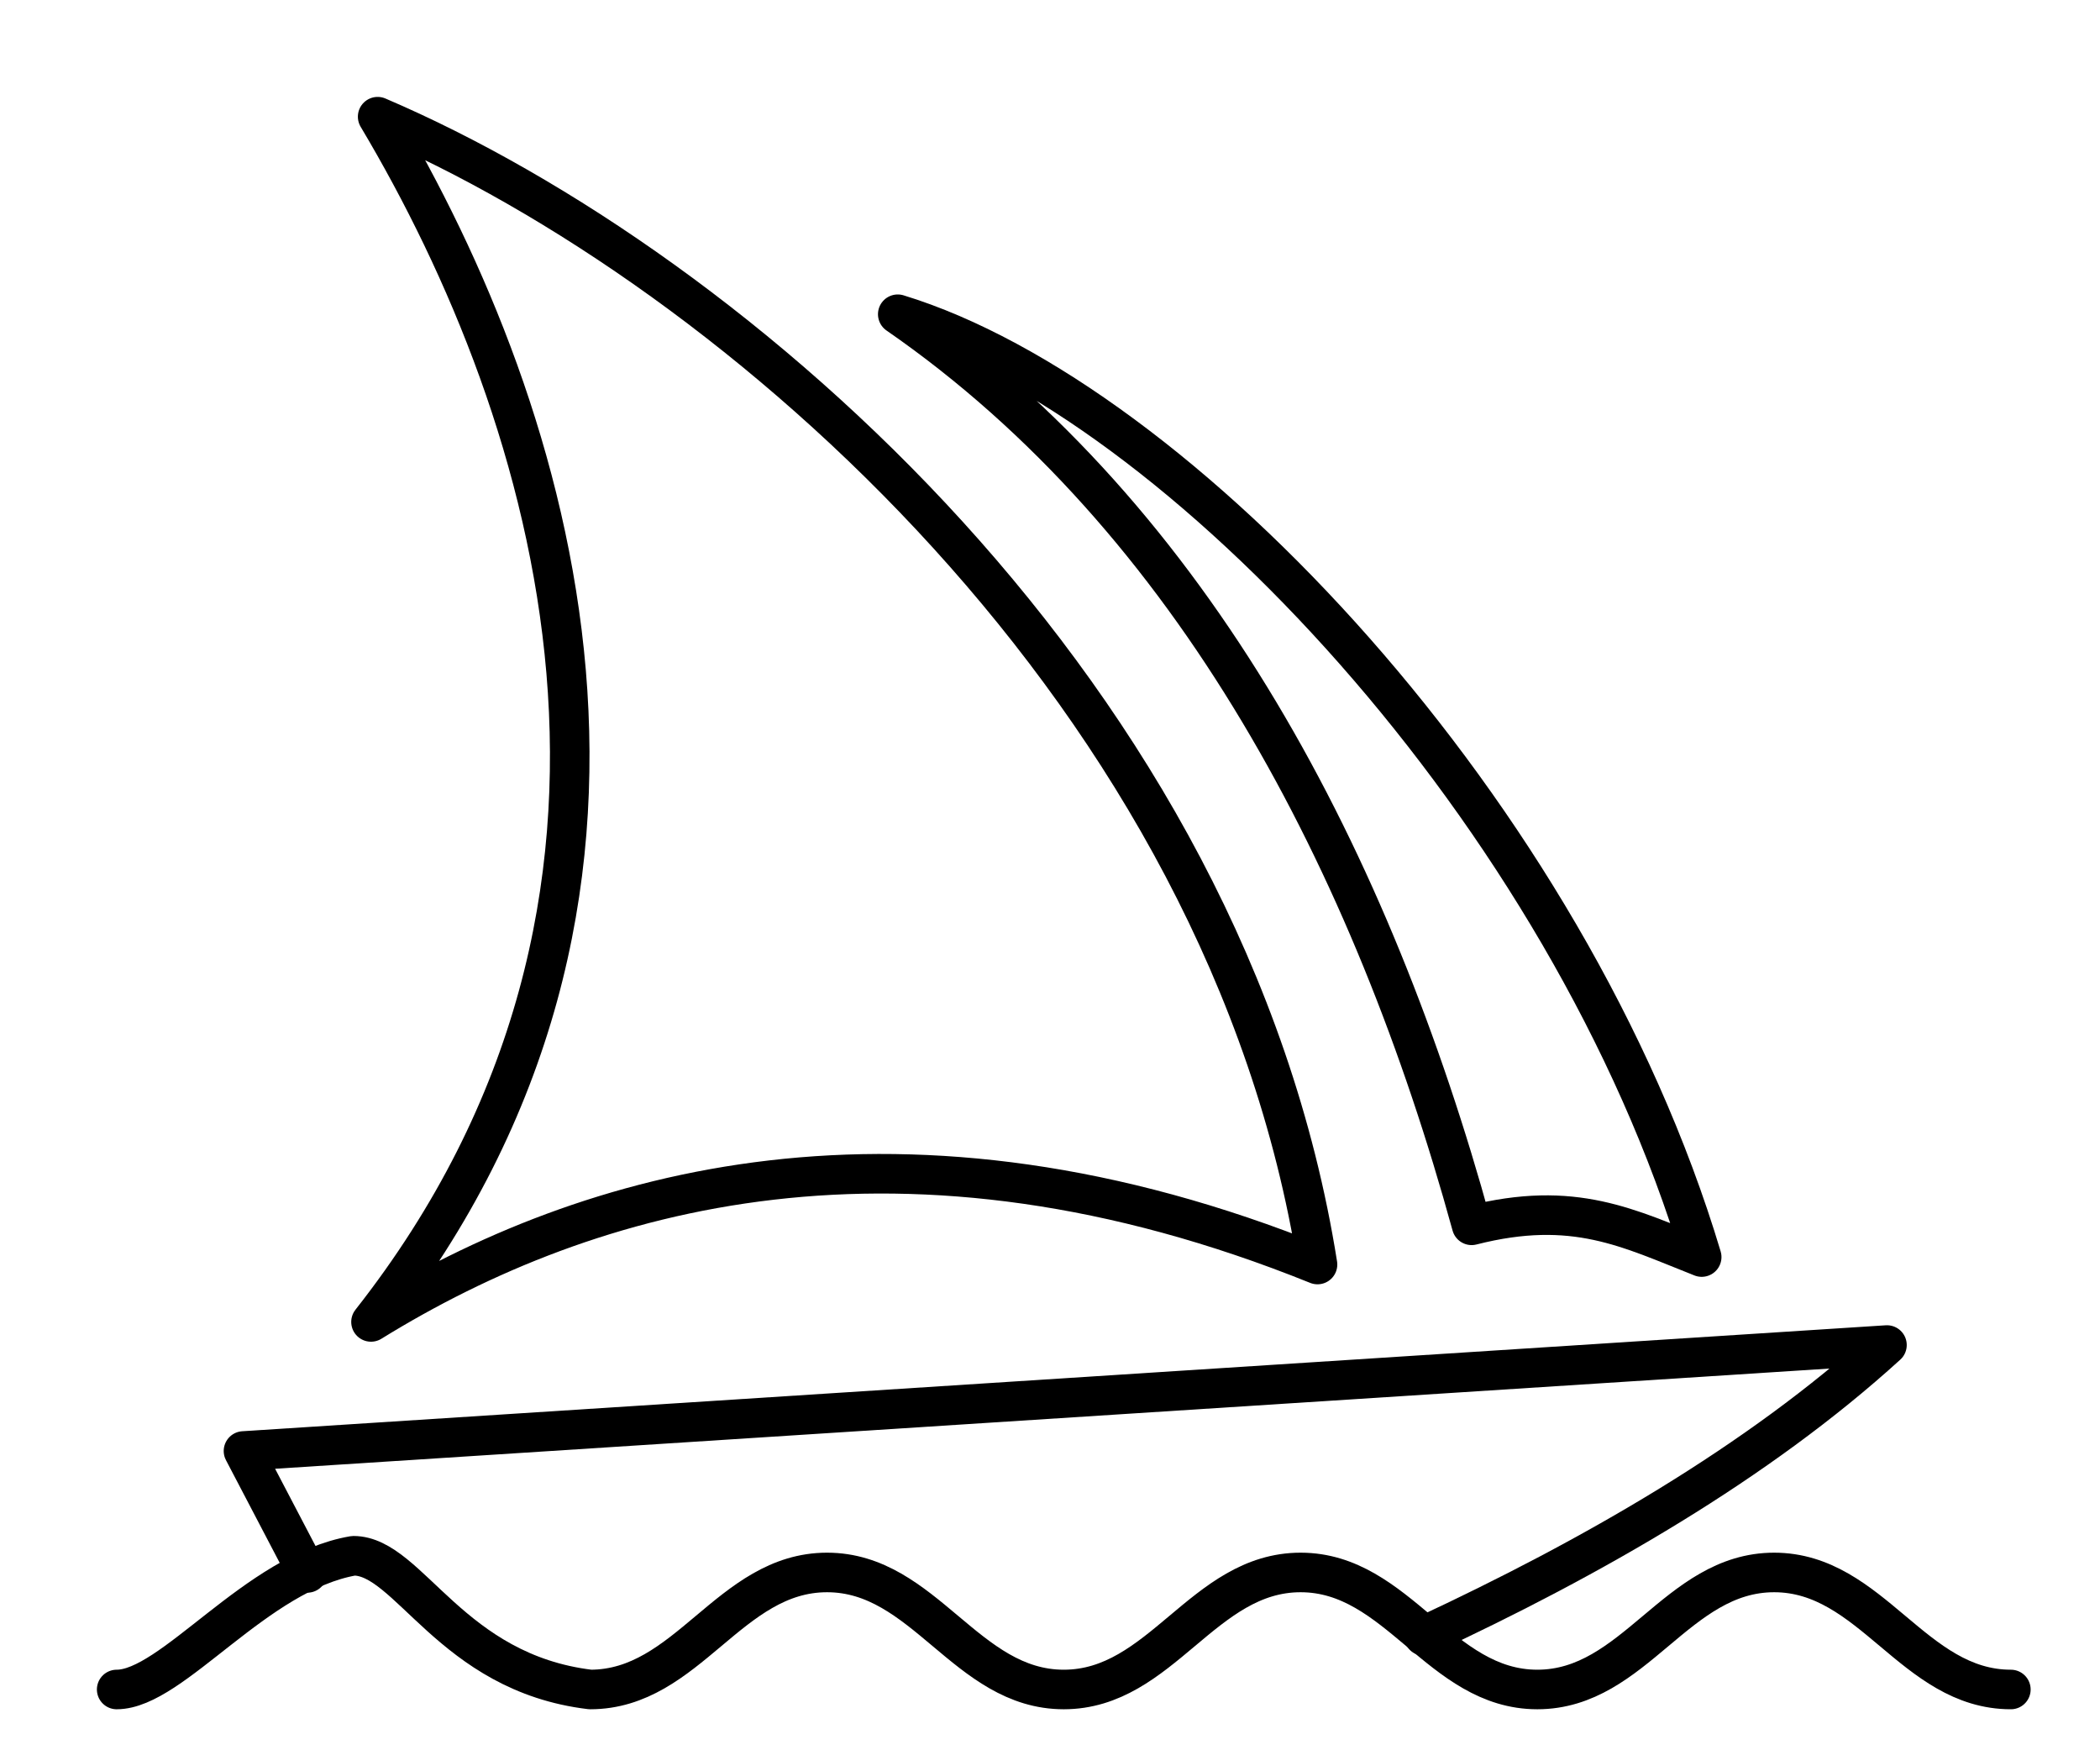 <svg width="18" height="15" viewBox="0 0 18 15" fill="none" xmlns="http://www.w3.org/2000/svg">
<path d="M1 14.479C1.478 14.479 2.194 13.476 3.03 13.333C3.507 13.333 3.865 14.336 5.059 14.479C5.895 14.479 6.253 13.476 7.089 13.476C7.924 13.476 8.282 14.479 9.118 14.479C9.954 14.479 10.312 13.476 11.148 13.476C11.983 13.476 12.342 14.479 13.177 14.479C14.013 14.479 14.371 13.476 15.207 13.476C16.043 13.476 16.401 14.479 17.236 14.479" stroke="black" stroke-width="0.339" stroke-linecap="round" stroke-linejoin="round"/>
<path d="M2.634 13.48L2.087 12.435L16.174 11.527C15.066 12.535 13.643 13.351 12.204 14.02" stroke="black" stroke-width="0.339" stroke-linecap="round" stroke-linejoin="round"/>
<path d="M7.695 2.693C10.093 3.426 13.445 6.967 14.586 10.773C13.961 10.527 13.493 10.277 12.614 10.501C11.764 7.409 10.243 4.455 7.695 2.693Z" stroke="black" stroke-width="0.339" stroke-linecap="round" stroke-linejoin="round"/>
<path d="M3.237 1C6.308 2.313 10.52 5.969 11.293 10.837C7.752 9.409 5.056 10.171 3.18 11.329C6.043 7.69 4.758 3.552 3.237 1Z" stroke="black" stroke-width="0.339" stroke-linecap="round" stroke-linejoin="round"/>
</svg>
